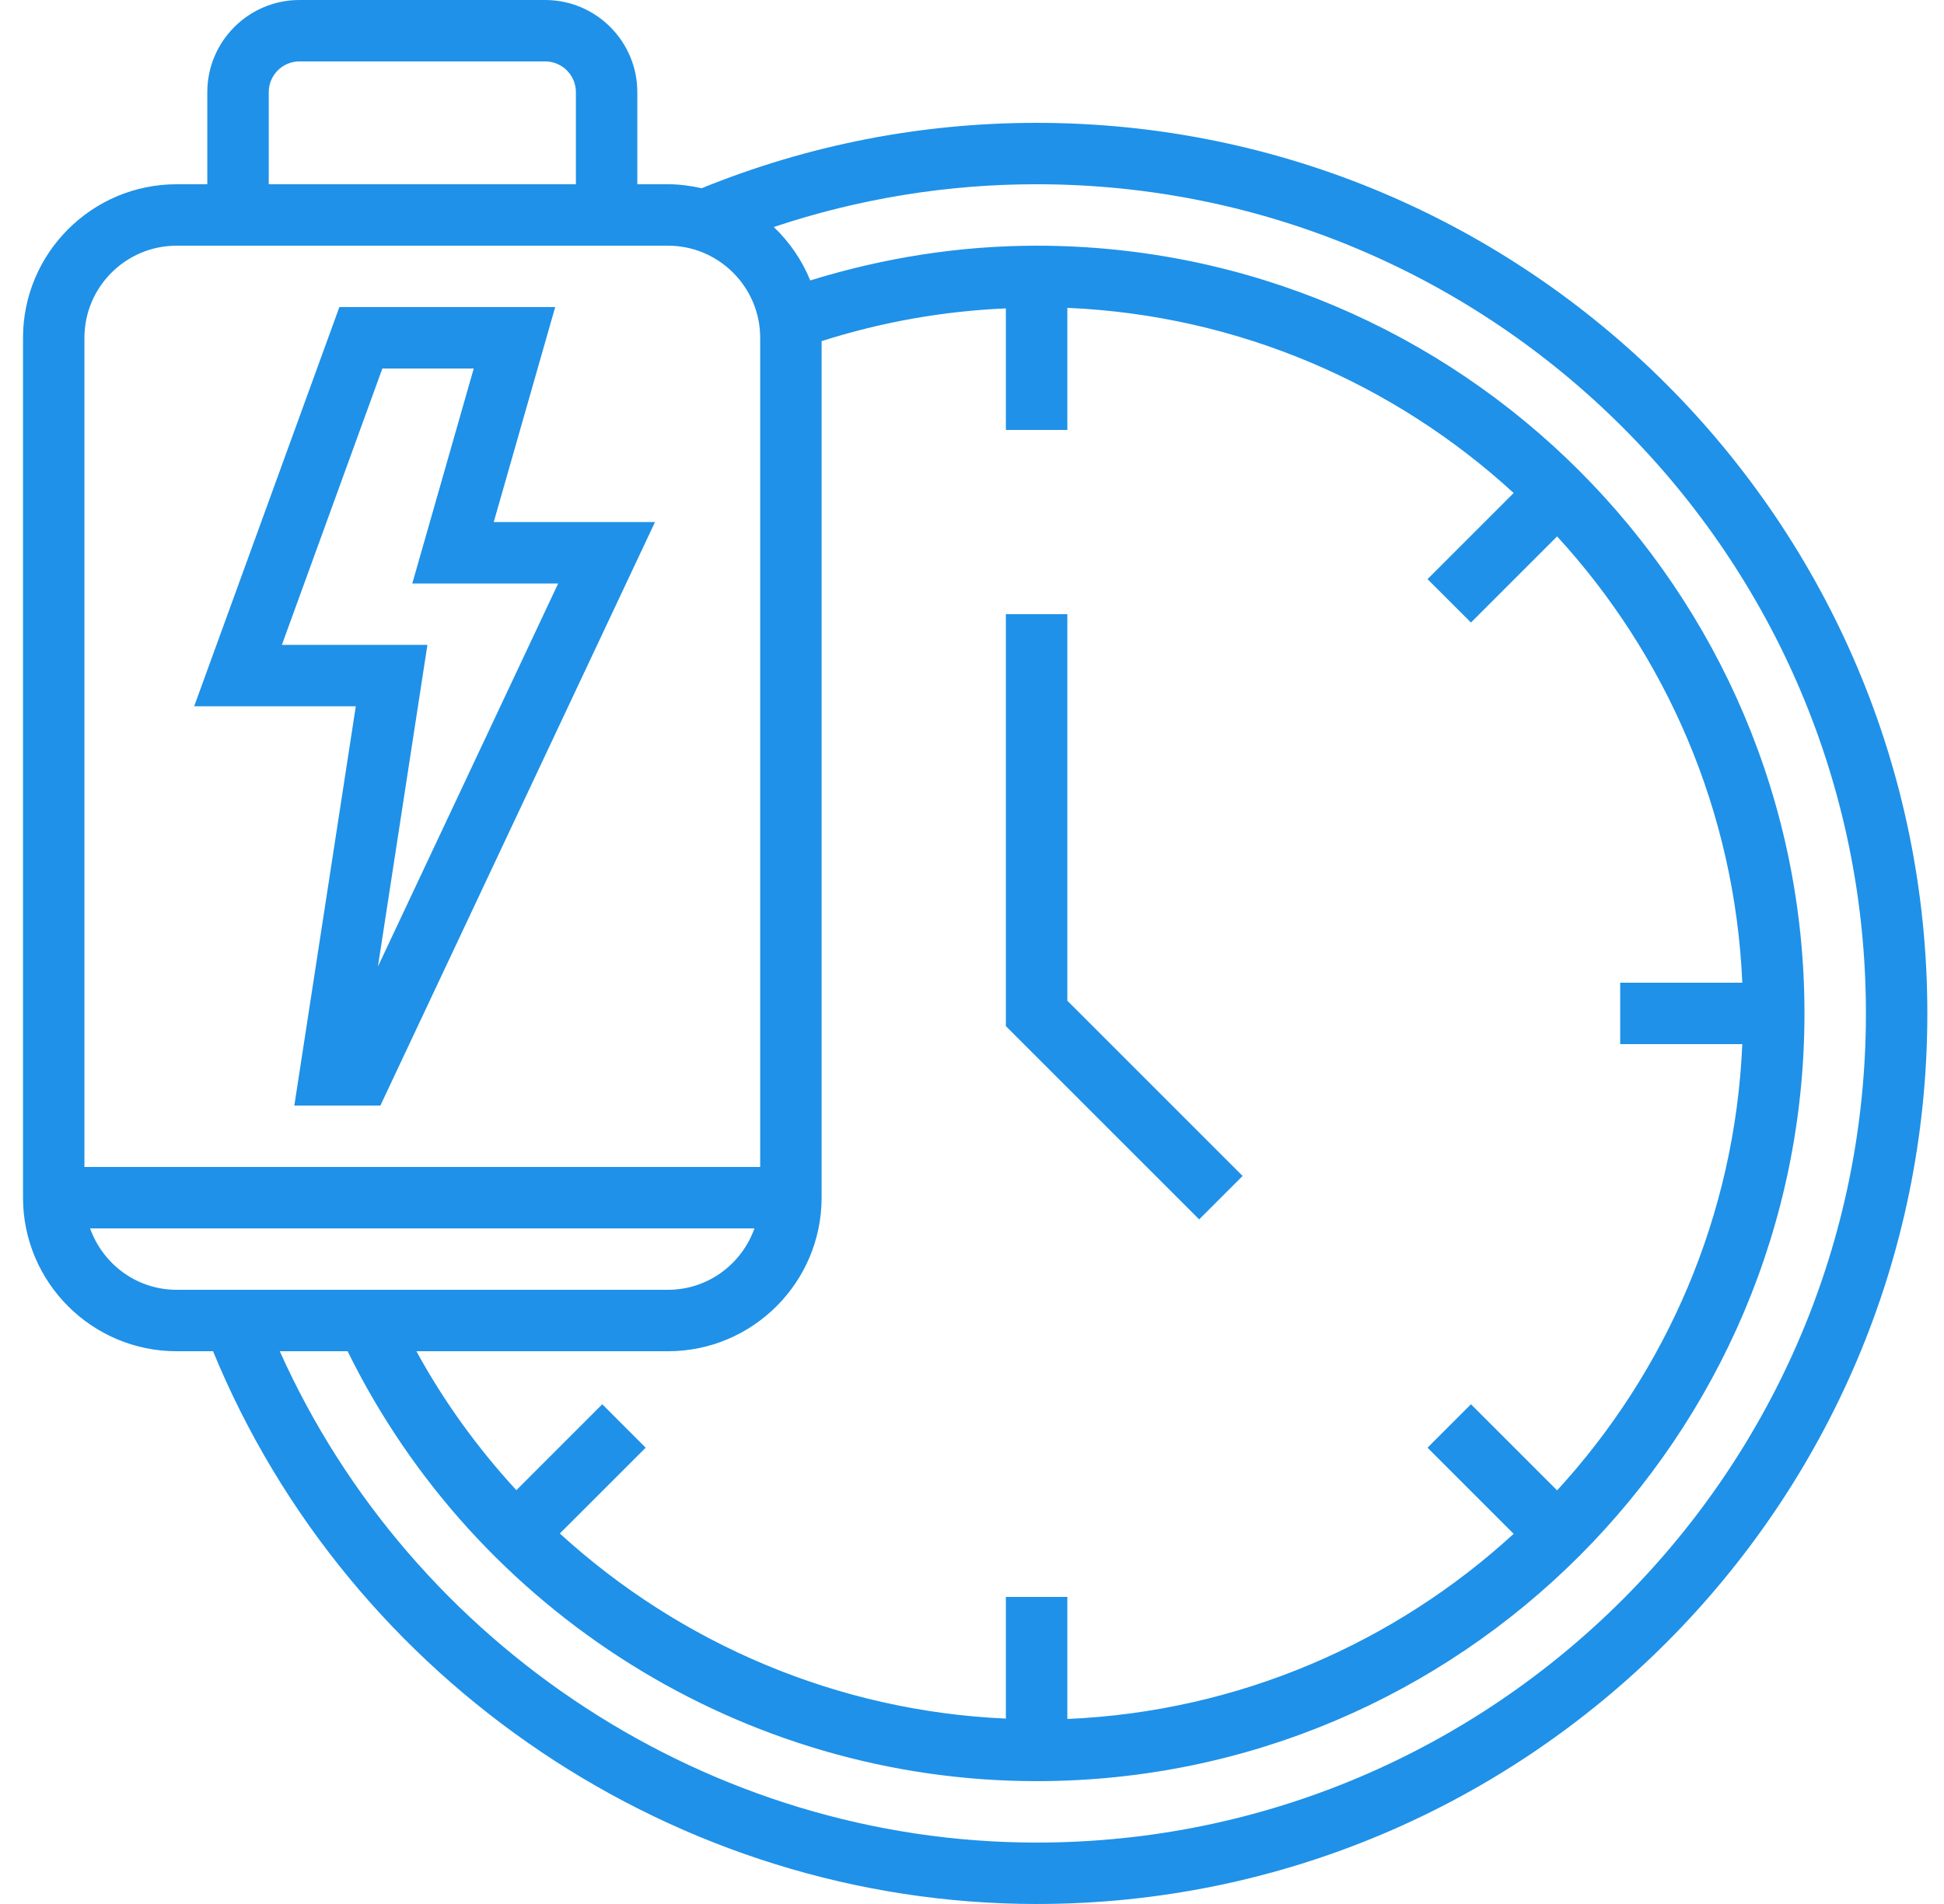 <svg width="49" height="48" viewBox="0 0 49 48" fill="none" xmlns="http://www.w3.org/2000/svg">
<g id="Vector">
<path d="M7.419 27.871H9.588L16.51 13.161H12.445L13.994 7.742H8.554L4.894 17.806H8.968L7.419 27.871ZM7.105 16.258L9.638 9.29H11.941L10.392 14.71H14.069L9.526 24.367L10.773 16.258H7.105Z" fill="#1F91E8"/>
<path d="M26.128 3.097C23.207 3.097 20.369 3.655 17.686 4.745C17.412 4.684 17.13 4.645 16.838 4.645H16.064V2.323C16.064 1.042 15.022 0 13.741 0H7.548C6.268 0 5.225 1.042 5.225 2.323V4.645H4.451C2.317 4.645 0.58 6.382 0.58 8.516V30.194C0.58 32.328 2.317 34.065 4.451 34.065H5.37C8.804 42.418 17.069 48 26.128 48C38.508 48 48.58 37.929 48.58 25.548C48.58 13.168 38.508 3.097 26.128 3.097ZM6.774 2.323C6.774 1.896 7.121 1.548 7.548 1.548H13.741C14.168 1.548 14.516 1.896 14.516 2.323V4.645H6.774V2.323ZM4.451 6.194H16.838C18.119 6.194 19.161 7.236 19.161 8.516V29.419H2.128V8.516C2.128 7.236 3.171 6.194 4.451 6.194ZM25.354 7.775V10.839H26.903V7.761C31.229 7.947 35.16 9.683 38.153 12.429L35.982 14.6L37.077 15.694L39.248 13.523C41.993 16.517 43.729 20.447 43.916 24.774H40.838V26.323H43.916C43.73 30.649 41.994 34.58 39.248 37.573L37.077 35.402L35.982 36.497L38.153 38.668C35.16 41.413 31.229 43.149 26.903 43.336V40.258H25.354V43.326C21.123 43.141 17.157 41.444 14.111 38.66L16.275 36.497L15.181 35.402L13.015 37.568C12.047 36.515 11.195 35.346 10.496 34.065H16.838C18.973 34.065 20.709 32.328 20.709 30.194V8.6C22.214 8.12 23.776 7.842 25.354 7.775ZM2.271 30.968H19.017C18.697 31.867 17.845 32.516 16.837 32.516H4.451C3.443 32.516 2.592 31.867 2.271 30.968ZM26.128 46.452C17.907 46.452 10.39 41.515 7.052 34.065H8.762C12.004 40.661 18.759 44.903 26.128 44.903C36.801 44.903 45.483 36.221 45.483 25.548C45.483 14.876 36.801 6.194 26.128 6.194C24.183 6.194 22.271 6.499 20.423 7.07C20.214 6.556 19.899 6.1 19.504 5.723C21.64 5.008 23.877 4.644 26.128 4.645C37.655 4.645 47.032 14.022 47.032 25.548C47.032 37.075 37.655 46.452 26.128 46.452Z" fill="#1F91E8"/>
<path d="M31.321 29.646L26.903 25.228V15.484H25.354V25.869L30.226 30.741L31.321 29.646Z" fill="#1F91E8"/>
</g>
</svg>
